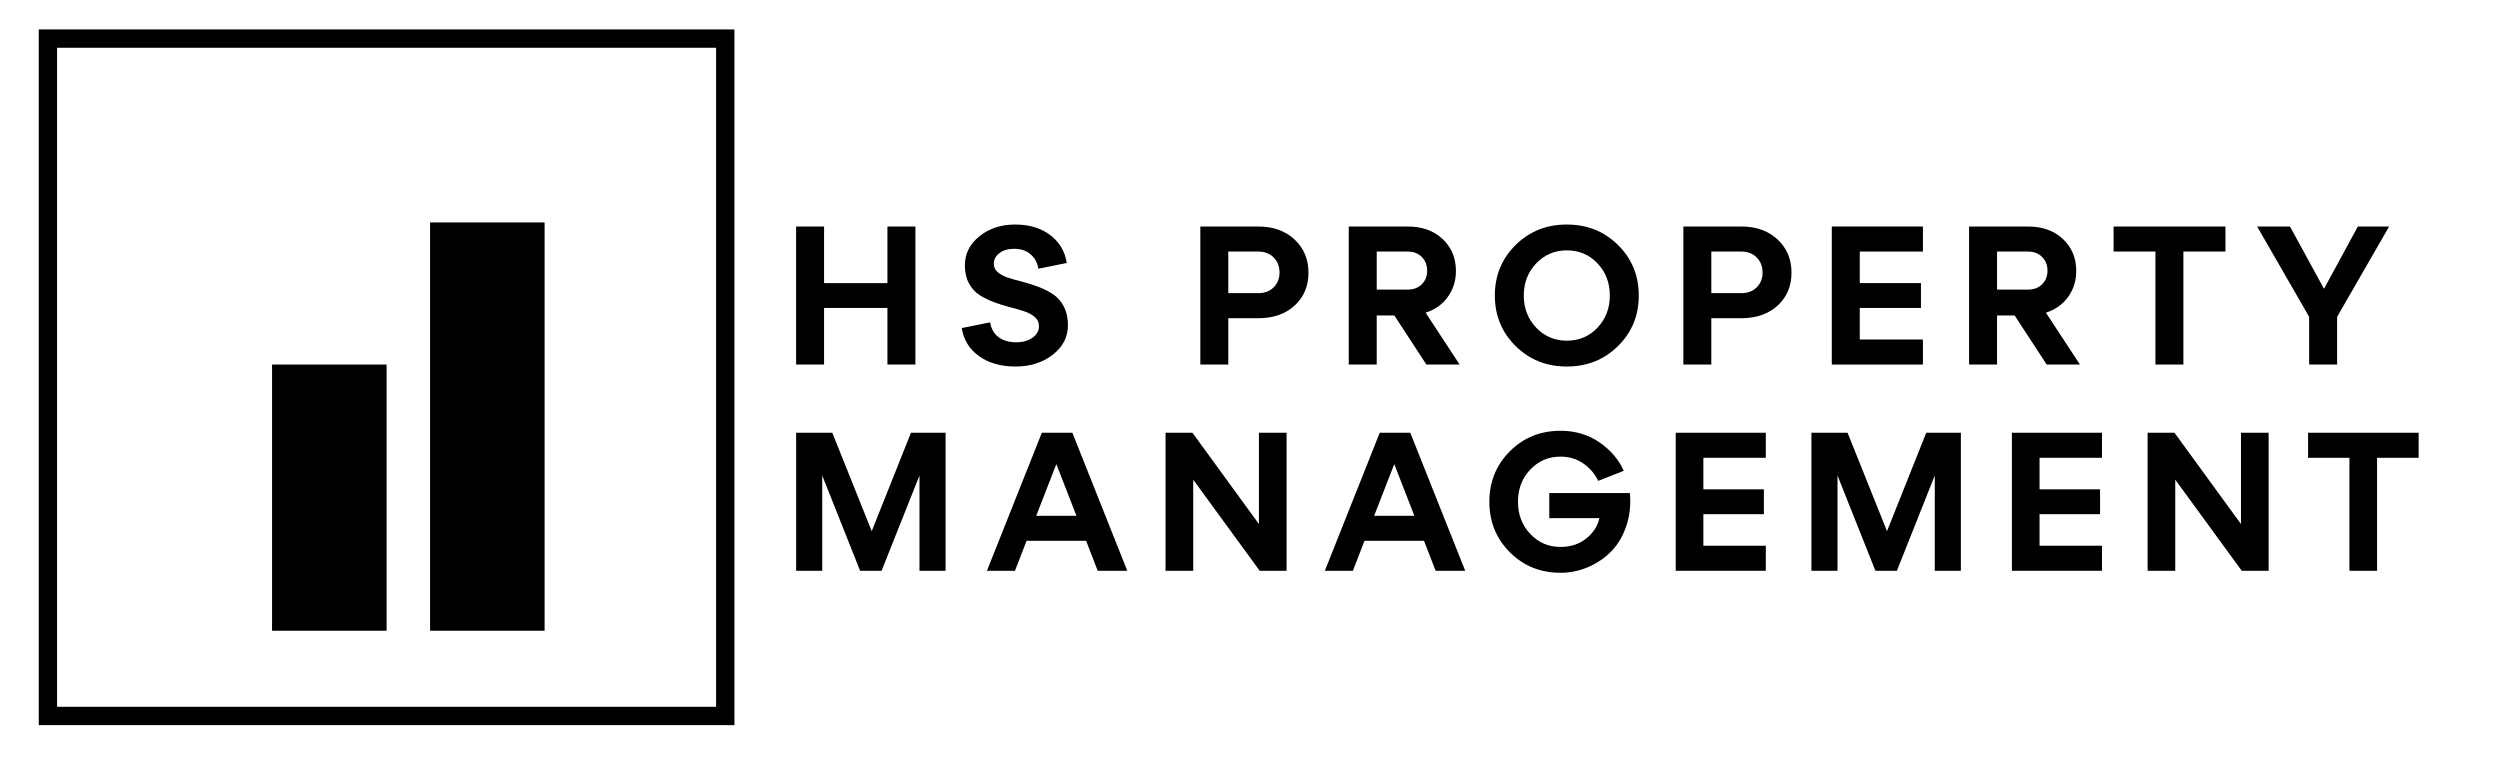 <?xml version="1.0" encoding="utf-8"?>
<!-- Generator: Adobe Illustrator 24.2.1, SVG Export Plug-In . SVG Version: 6.00 Build 0)  -->
<!DOCTYPE svg PUBLIC "-//W3C//DTD SVG 1.1//EN" "http://www.w3.org/Graphics/SVG/1.1/DTD/svg11.dtd">
<svg version="1.1" id="Layer_2" xmlns:x="http://ns.adobe.com/Extensibility/1.0/" xmlns:i="http://ns.adobe.com/AdobeIllustrator/10.0/" xmlns:graph="http://ns.adobe.com/Graphs/1.0/"
	 xmlns="http://www.w3.org/2000/svg" xmlns:xlink="http://www.w3.org/1999/xlink" x="0px" y="0px" viewBox="0 0 464 142"
	 style="enable-background:new 0 0 464 142;    fill: black;" xml:space="preserve">
<path d="M132.908,8.865v122.315H10.592V8.865H132.908 M136.309,5.464H7.191v129.119h129.119V5.464
	L136.309,5.464z"/>
<rect x="79.82" y="41.286" width="21.257" height="75.778"/>
<rect x="50.493" y="67.661" width="21.257" height="49.404"/>
<g>
	<path d="M175.498,80.317v25.621h-4.844V88.26l-7.032,17.679h-3.983l-7.032-17.679v17.679h-4.844V80.317
		h6.71l7.32,18.265l7.284-18.265H175.498z"/>
	<path d="M209.224,105.938h-5.489l-2.153-5.563h-11.051l-2.153,5.563h-5.203l10.19-25.621h5.669
		L209.224,105.938z M196.056,86.138l-3.732,9.589h7.463L196.056,86.138z"/>
	<path d="M233.657,97.264V80.317h5.131v25.621h-4.988l-12.342-16.91v16.91h-5.131V80.317h4.988
		L233.657,97.264z"/>
	<path d="M271.942,105.938h-5.49l-2.153-5.563h-11.051l-2.153,5.563h-5.203l10.19-25.621h5.669
		L271.942,105.938z M258.774,86.138l-3.731,9.589h7.462L258.774,86.138z"/>
	<path d="M287.549,91.518h14.962c0.192,2.172-0.03,4.203-0.664,6.094
		c-0.634,1.892-1.561,3.459-2.781,4.704c-1.22,1.244-2.65,2.22-4.288,2.928
		c-1.639,0.707-3.355,1.062-5.149,1.062c-3.731,0-6.865-1.269-9.4-3.807
		c-2.536-2.537-3.803-5.661-3.803-9.37s1.267-6.832,3.803-9.37
		c2.535-2.537,5.669-3.806,9.4-3.806c2.751,0,5.167,0.72,7.247,2.159
		c2.081,1.439,3.576,3.196,4.485,5.271l-4.737,1.866c-0.622-1.317-1.549-2.397-2.781-3.239
		c-1.232-0.842-2.637-1.263-4.216-1.263c-2.225,0-4.096,0.806-5.615,2.416
		c-1.52,1.61-2.279,3.6-2.279,5.966c0,2.367,0.759,4.355,2.279,5.966
		c1.519,1.61,3.39,2.416,5.615,2.416c1.89,0,3.486-0.524,4.79-1.574
		c1.304-1.049,2.111-2.306,2.422-3.77h-9.293V91.518z"/>
	<path d="M327.734,105.938h-16.72V80.317h16.72v4.648h-11.589v5.856h11.23v4.611h-11.23v5.856h11.589
		V105.938z"/>
	<path d="M363.937,80.317v25.621h-4.844V88.26l-7.033,17.679h-3.983l-7.033-17.679v17.679h-4.844V80.317
		h6.709l7.32,18.265l7.283-18.265H363.937z"/>
	<path d="M390.129,105.938h-16.72V80.317h16.72v4.648h-11.589v5.856h11.23v4.611h-11.23v5.856h11.589
		V105.938z"/>
	<path d="M415.926,97.264V80.317h5.131v25.621h-4.988l-12.342-16.91v16.91h-5.131V80.317h4.987
		L415.926,97.264z"/>
	<path d="M441.185,105.938h-5.131V84.966h-7.678v-4.648h20.523v4.648h-7.715V105.938z"/>
</g>
<g>
	<path d="M152.948,67.661h-5.19V42.04h5.19v10.504h11.76V42.04h5.19v25.621h-5.19V57.156h-11.76
		V67.661z"/>
	<path d="M178.5,60.89l5.263-1.062c0.193,1.171,0.708,2.081,1.542,2.727
		c0.835,0.647,1.942,0.97,3.321,0.97c1.234,0,2.244-0.287,3.031-0.86
		c0.786-0.573,1.179-1.287,1.179-2.141c0-0.659-0.254-1.213-0.762-1.666
		c-0.508-0.451-1.167-0.811-1.978-1.08c-0.811-0.268-1.7-0.524-2.667-0.769
		c-0.968-0.244-1.942-0.549-2.922-0.915s-1.875-0.805-2.686-1.318
		c-0.811-0.512-1.47-1.238-1.978-2.178c-0.508-0.939-0.762-2.055-0.762-3.349
		c0-2.147,0.901-3.947,2.704-5.399c1.802-1.452,4.011-2.178,6.624-2.178
		c2.637,0,4.815,0.659,6.533,1.977c1.718,1.317,2.734,3.038,3.049,5.161l-5.263,1.062
		c-0.194-1.122-0.684-2.019-1.47-2.69c-0.787-0.67-1.797-1.006-3.031-1.006
		c-1.113,0-2.021,0.263-2.722,0.787c-0.702,0.525-1.053,1.189-1.053,1.995
		c0,0.635,0.254,1.166,0.762,1.592c0.508,0.427,1.167,0.769,1.978,1.024
		c0.811,0.256,1.7,0.507,2.668,0.75c0.968,0.244,1.942,0.555,2.922,0.934s1.875,0.836,2.686,1.373
		c0.81,0.537,1.47,1.293,1.978,2.269c0.508,0.976,0.762,2.135,0.762,3.477
		c0,2.172-0.938,3.99-2.813,5.454c-1.875,1.464-4.18,2.196-6.915,2.196s-4.997-0.646-6.787-1.94
		C179.903,64.794,178.839,63.062,178.5,60.89z"/>
	<path d="M227.971,67.661h-5.19V42.04h10.745c2.781,0,5.031,0.805,6.75,2.416s2.576,3.66,2.576,6.149
		S242,55.125,240.293,56.699c-1.705,1.574-3.961,2.361-6.768,2.361h-5.554V67.661z M227.971,46.688
		v7.723h5.554c1.184,0,2.141-0.36,2.867-1.08c0.725-0.719,1.088-1.641,1.088-2.763
		c0-1.122-0.363-2.05-1.088-2.782c-0.727-0.732-1.684-1.098-2.867-1.098H227.971z"/>
	<path d="M264.594,58.035l6.315,9.626h-6.171l-5.952-9.114h-3.267v9.114h-5.19V42.04h10.925
		c2.687,0,4.852,0.775,6.497,2.324c1.646,1.55,2.469,3.52,2.469,5.911
		c0,1.83-0.503,3.441-1.507,4.832S266.336,57.474,264.594,58.035z M261.254,46.688h-5.734v7.064h5.734
		c1.089,0,1.966-0.33,2.632-0.988c0.665-0.659,0.998-1.501,0.998-2.526
		c0-1.024-0.333-1.872-0.998-2.543C263.22,47.024,262.343,46.688,261.254,46.688z"/>
	<path d="M281.289,64.22c-2.564-2.538-3.847-5.661-3.847-9.37c0-3.708,1.282-6.832,3.847-9.37
		c2.565-2.538,5.735-3.807,9.51-3.807c3.775,0,6.944,1.269,9.51,3.807
		c2.564,2.538,3.848,5.661,3.848,9.37c0,3.709-1.283,6.833-3.848,9.37
		c-2.565,2.538-5.734,3.807-9.51,3.807C287.024,68.027,283.854,66.758,281.289,64.22z M285.119,48.884
		c-1.537,1.61-2.306,3.6-2.306,5.966c0,2.367,0.769,4.355,2.306,5.966
		c1.536,1.61,3.43,2.416,5.68,2.416c2.274,0,4.174-0.805,5.698-2.416
		c1.524-1.611,2.287-3.599,2.287-5.966c0-2.366-0.763-4.355-2.287-5.966s-3.424-2.416-5.698-2.416
		C288.549,46.469,286.655,47.274,285.119,48.884z"/>
	<path d="M317.622,67.661h-5.19V42.04h10.744c2.782,0,5.032,0.805,6.751,2.416
		c1.718,1.61,2.576,3.66,2.576,6.149s-0.853,4.52-2.559,6.094
		c-1.706,1.574-3.962,2.361-6.769,2.361h-5.554V67.661z M317.622,46.688v7.723h5.554
		c1.185,0,2.141-0.36,2.867-1.08c0.726-0.719,1.089-1.641,1.089-2.763
		c0-1.122-0.363-2.05-1.089-2.782c-0.727-0.732-1.683-1.098-2.867-1.098H317.622z"/>
	<path d="M356.894,67.661h-16.914V42.04h16.914v4.648h-11.724v5.856h11.36v4.612h-11.36v5.856h11.724
		V67.661z"/>
	<path d="M379.724,58.035l6.315,9.626h-6.171l-5.952-9.114h-3.267v9.114h-5.19V42.04h10.925
		c2.687,0,4.852,0.775,6.497,2.324c1.646,1.55,2.469,3.52,2.469,5.911
		c0,1.83-0.503,3.441-1.507,4.832S381.466,57.474,379.724,58.035z M376.384,46.688h-5.734v7.064h5.734
		c1.089,0,1.966-0.33,2.632-0.988c0.665-0.659,0.998-1.501,0.998-2.526
		c0-1.024-0.333-1.872-0.998-2.543C378.35,47.024,377.473,46.688,376.384,46.688z"/>
	<path d="M405.239,67.661h-5.19V46.688h-7.767v-4.648h20.761v4.648h-7.804V67.661z"/>
	<path d="M443.423,42.04l-9.655,16.763v8.857h-5.19v-8.857l-9.654-16.763h6.098l6.315,11.566
		l6.279-11.566H443.423z"/>
</g>
</svg>
